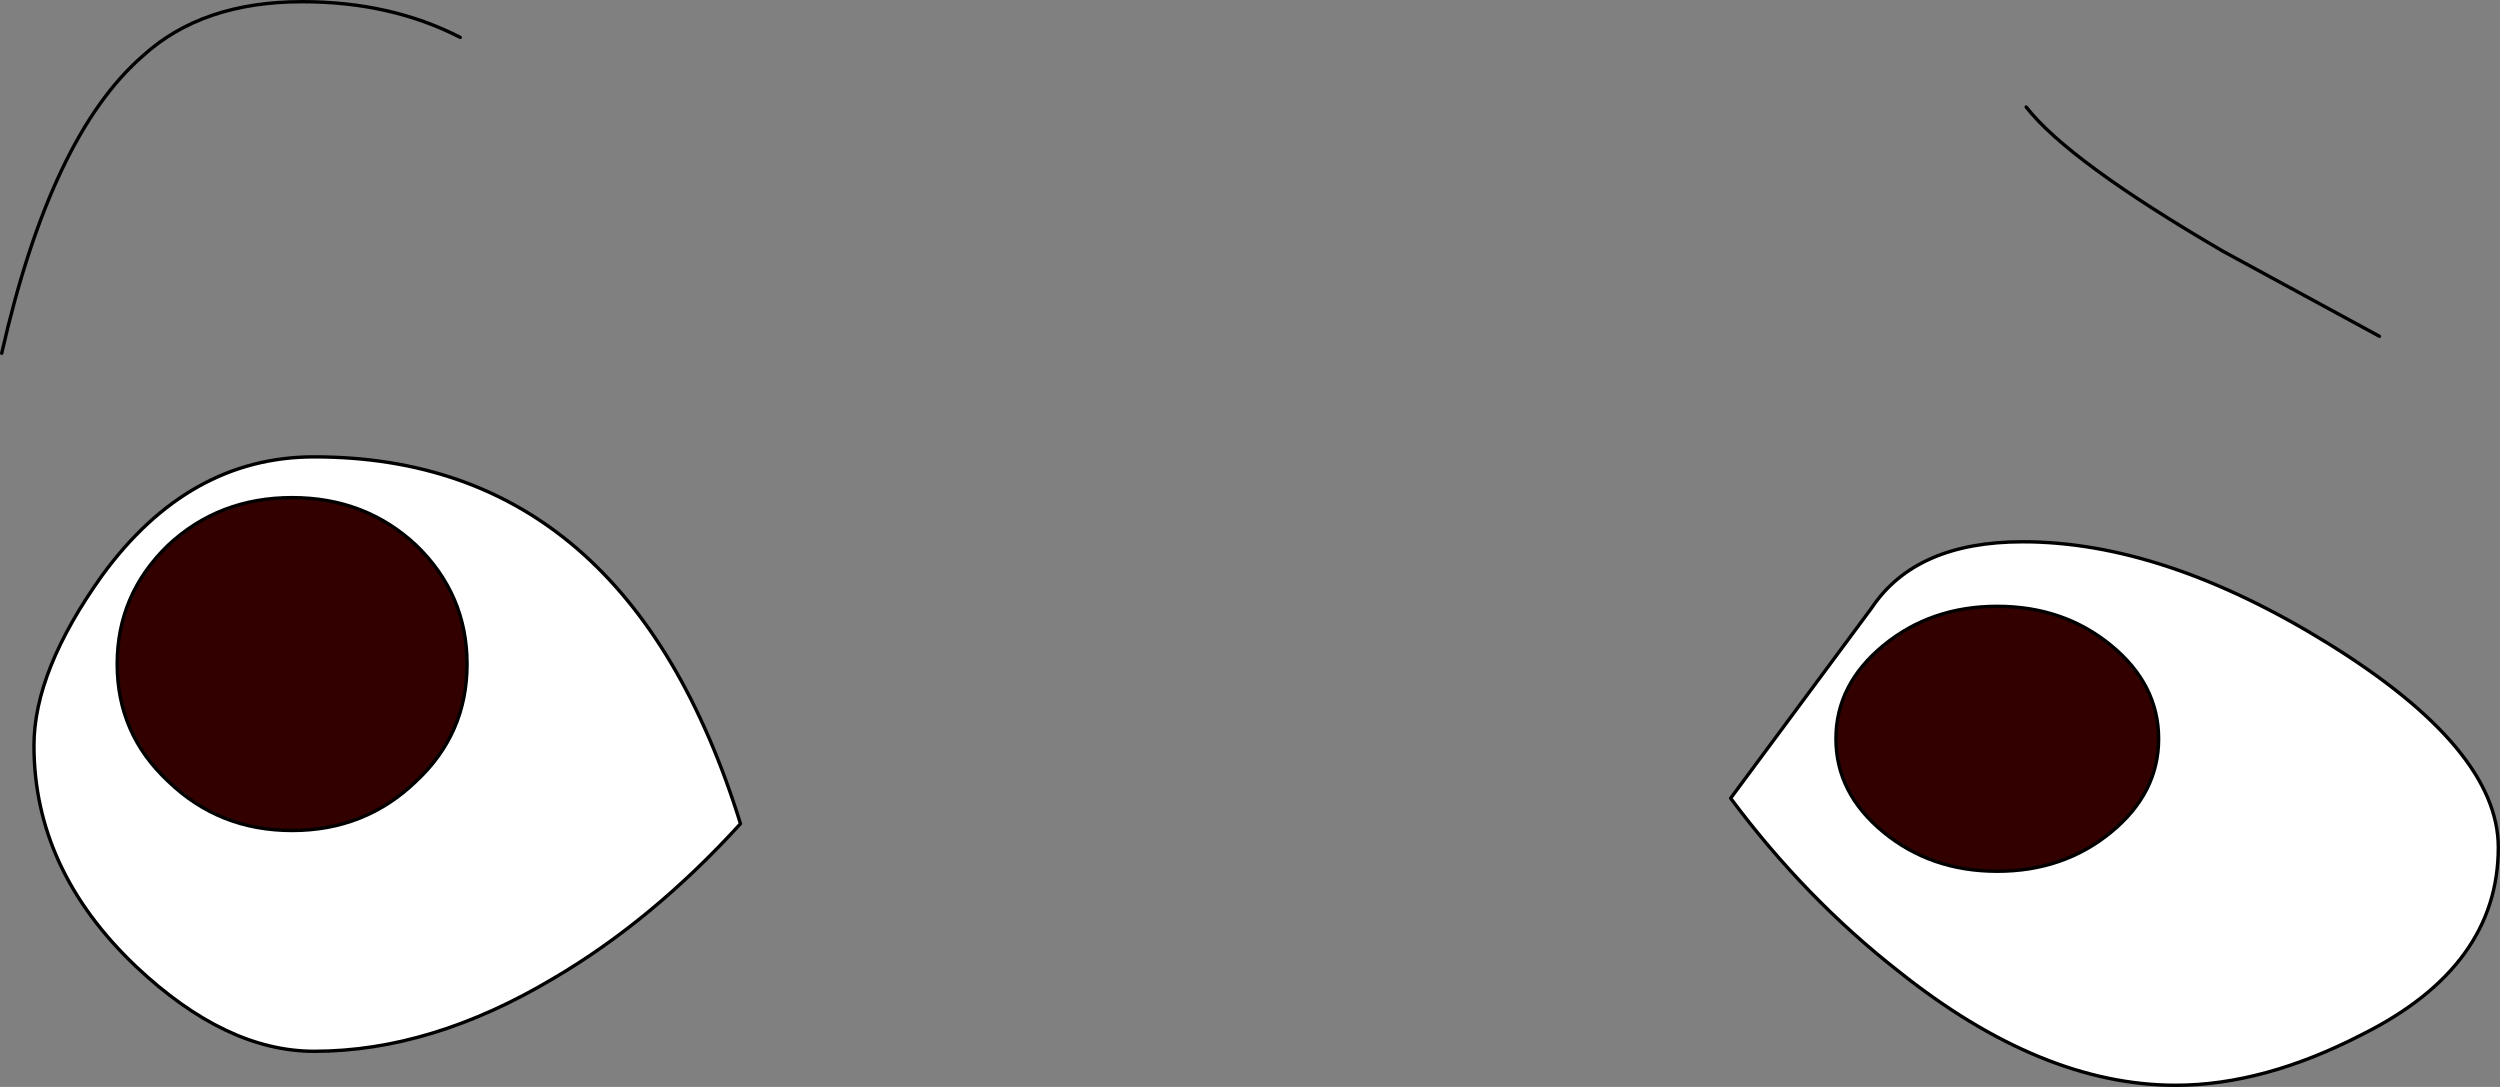 <?xml version="1.0" encoding="UTF-8" standalone="no"?>
<svg xmlns:xlink="http://www.w3.org/1999/xlink" height="32.0px" width="73.6px" xmlns="http://www.w3.org/2000/svg">
  <rect width="100%" height="100%" fill="#808080" stroke="none"/>
  <g transform="matrix(1.0, 0.0, 0.0, 1.0, -30.45, 186.45)">
    <path d="M47.45 -159.05 Q46.05 -157.75 44.0 -157.75 41.95 -157.75 40.5 -159.05 39.1 -160.35 39.1 -162.15 39.1 -163.95 40.5 -165.25 41.95 -166.55 44.0 -166.55 46.05 -166.55 47.45 -165.25 48.9 -163.95 48.9 -162.15 48.9 -160.35 47.45 -159.05" fill="#330000" fill-rule="evenodd" stroke="none"/>
    <path d="M47.45 -159.05 Q46.05 -157.75 44.0 -157.75 41.95 -157.75 40.5 -159.05 39.1 -160.35 39.1 -162.15 39.1 -163.95 40.5 -165.25 41.95 -166.55 44.0 -166.55 46.05 -166.55 47.45 -165.25 48.9 -163.95 48.9 -162.15 48.9 -160.35 47.45 -159.05 Z" fill="none" stroke="#000000" stroke-linecap="round" stroke-linejoin="round" stroke-width="0.1"/>
    <path d="M33.45 -169.5 Q36.0 -173.0 39.7 -173.0 48.9 -173.0 52.25 -162.2 49.65 -159.35 46.75 -157.65 43.15 -155.5 39.7 -155.5 37.1 -155.5 34.45 -158.0 31.45 -160.85 31.45 -164.5 31.45 -166.7 33.45 -169.5" fill="#ffffff" fill-rule="evenodd" stroke="none"/>
    <path d="M33.45 -169.5 Q31.45 -166.7 31.45 -164.5 31.45 -160.85 34.45 -158.0 37.1 -155.5 39.7 -155.5 43.15 -155.5 46.75 -157.65 49.65 -159.35 52.25 -162.2 48.9 -173.0 39.7 -173.0 36.0 -173.0 33.45 -169.5 Z" fill="none" stroke="#000000" stroke-linecap="round" stroke-linejoin="round" stroke-width="0.1"/>
    <path d="M99.0 -167.5 Q104.0 -164.4 104.0 -161.5 104.0 -158.0 100.0 -156.0 97.1 -154.5 94.5 -154.5 90.55 -154.5 86.35 -157.85 83.6 -160.0 81.4 -162.95 L85.55 -168.55 Q86.85 -170.5 90.0 -170.5 94.15 -170.5 99.0 -167.5" fill="#ffffff" fill-rule="evenodd" stroke="none"/>
    <path d="M99.0 -167.5 Q104.0 -164.4 104.0 -161.5 104.0 -158.0 100.0 -156.0 97.1 -154.5 94.5 -154.5 90.55 -154.5 86.35 -157.85 83.6 -160.0 81.4 -162.95 L85.55 -168.55 Q86.85 -170.5 90.0 -170.5 94.15 -170.5 99.0 -167.5 Z" fill="none" stroke="#000000" stroke-linecap="round" stroke-linejoin="round" stroke-width="0.1"/>
    <path d="M42.7 -163.45 Q41.2 -162.0 39.05 -162.0 36.9 -162.0 35.4 -163.45 33.9 -164.85 33.9 -166.9 33.9 -168.95 35.4 -170.4 36.9 -171.8 39.05 -171.8 41.2 -171.8 42.7 -170.4 44.2 -168.95 44.2 -166.9 44.2 -164.85 42.7 -163.45" fill="#330000" fill-rule="evenodd" stroke="none"/>
    <path d="M42.7 -163.45 Q41.2 -162.0 39.05 -162.0 36.9 -162.0 35.4 -163.45 33.9 -164.85 33.9 -166.9 33.9 -168.95 35.4 -170.4 36.9 -171.8 39.05 -171.8 41.2 -171.8 42.7 -170.4 44.2 -168.95 44.2 -166.9 44.2 -164.85 42.7 -163.45 Z" fill="none" stroke="#000000" stroke-linecap="round" stroke-linejoin="round" stroke-width="0.1"/>
    <path d="M92.6 -161.95 Q91.2 -160.8 89.25 -160.8 87.3 -160.8 85.9 -161.95 84.5 -163.1 84.5 -164.7 84.5 -166.3 85.9 -167.45 87.3 -168.6 89.25 -168.6 91.2 -168.6 92.6 -167.45 94.0 -166.3 94.0 -164.7 94.0 -163.1 92.6 -161.95" fill="#330000" fill-rule="evenodd" stroke="none"/>
    <path d="M92.6 -161.95 Q91.2 -160.8 89.25 -160.8 87.3 -160.8 85.9 -161.95 84.5 -163.1 84.5 -164.7 84.5 -166.3 85.9 -167.45 87.3 -168.6 89.25 -168.6 91.2 -168.6 92.6 -167.45 94.0 -166.3 94.0 -164.7 94.0 -163.1 92.6 -161.95 Z" fill="none" stroke="#000000" stroke-linecap="round" stroke-linejoin="round" stroke-width="0.1"/>
    <path d="M90.1 -183.3 Q91.35 -181.7 95.9 -179.05 L100.5 -176.55" fill="none" stroke="#000000" stroke-linecap="round" stroke-linejoin="round" stroke-width="0.1"/>
    <path d="M30.5 -176.05 Q31.95 -182.45 34.65 -184.8 36.4 -186.4 39.35 -186.4 41.95 -186.4 44.0 -185.35" fill="none" stroke="#000000" stroke-linecap="round" stroke-linejoin="round" stroke-width="0.1"/>
  </g>
</svg>
